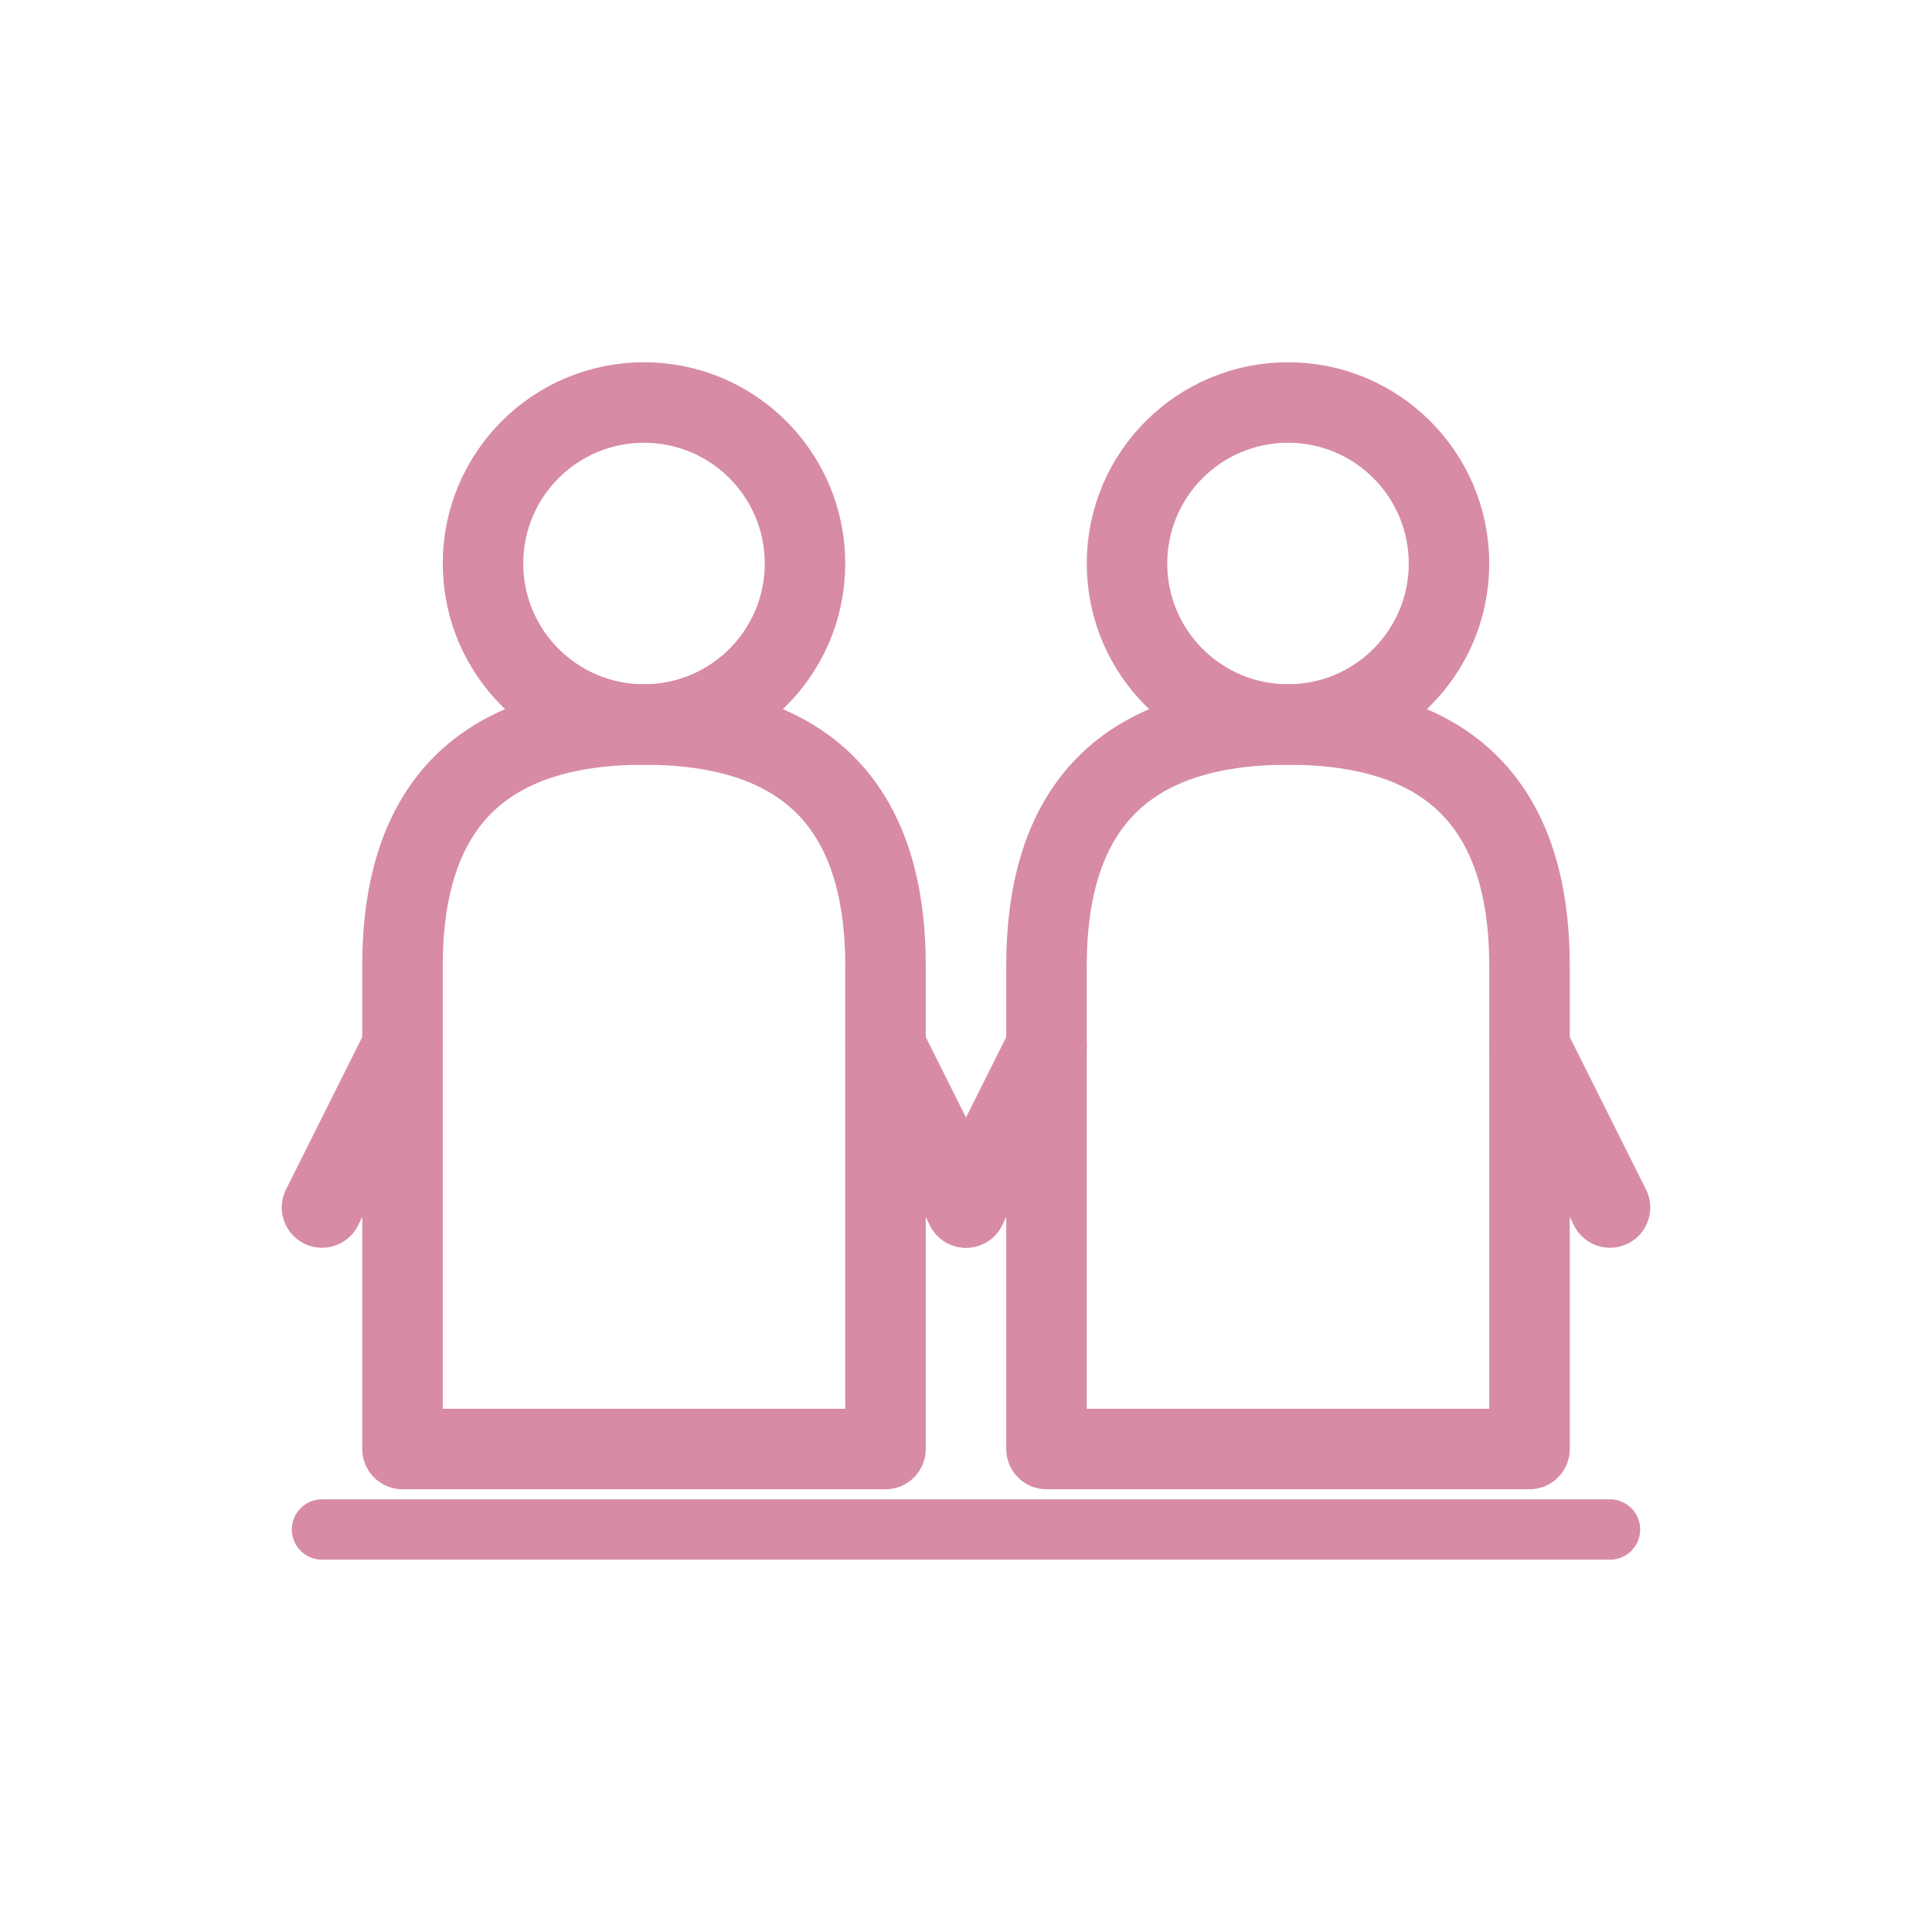 <svg width="48" height="48" viewBox="0 0 48 48" xmlns="http://www.w3.org/2000/svg">
  <!-- Persona sinistra -->
  <circle cx="16" cy="14" r="4" fill="none" stroke="#D78CA3" stroke-width="2"/>
  <path d="M10 24 C10 20, 12 18, 16 18 C20 18, 22 20, 22 24 L22 36 L10 36 Z" 
        fill="none" stroke="#D78CA3" stroke-width="2" stroke-linecap="round" stroke-linejoin="round"/>
  
  <!-- Persona destra -->
  <circle cx="32" cy="14" r="4" fill="none" stroke="#D78CA3" stroke-width="2"/>
  <path d="M26 24 C26 20, 28 18, 32 18 C36 18, 38 20, 38 24 L38 36 L26 36 Z" 
        fill="none" stroke="#D78CA3" stroke-width="2" stroke-linecap="round" stroke-linejoin="round"/>
  
  <!-- Braccia -->
  <path d="M10 26 L8 30" stroke="#D78CA3" stroke-width="2" stroke-linecap="round"/>
  <path d="M22 26 L24 30" stroke="#D78CA3" stroke-width="2" stroke-linecap="round"/>
  <path d="M26 26 L24 30" stroke="#D78CA3" stroke-width="2" stroke-linecap="round"/>
  <path d="M38 26 L40 30" stroke="#D78CA3" stroke-width="2" stroke-linecap="round"/>
  
  <!-- Base -->
  <line x1="8" y1="38" x2="40" y2="38" stroke="#D78CA3" stroke-width="1.5" stroke-linecap="round"/>
</svg>
